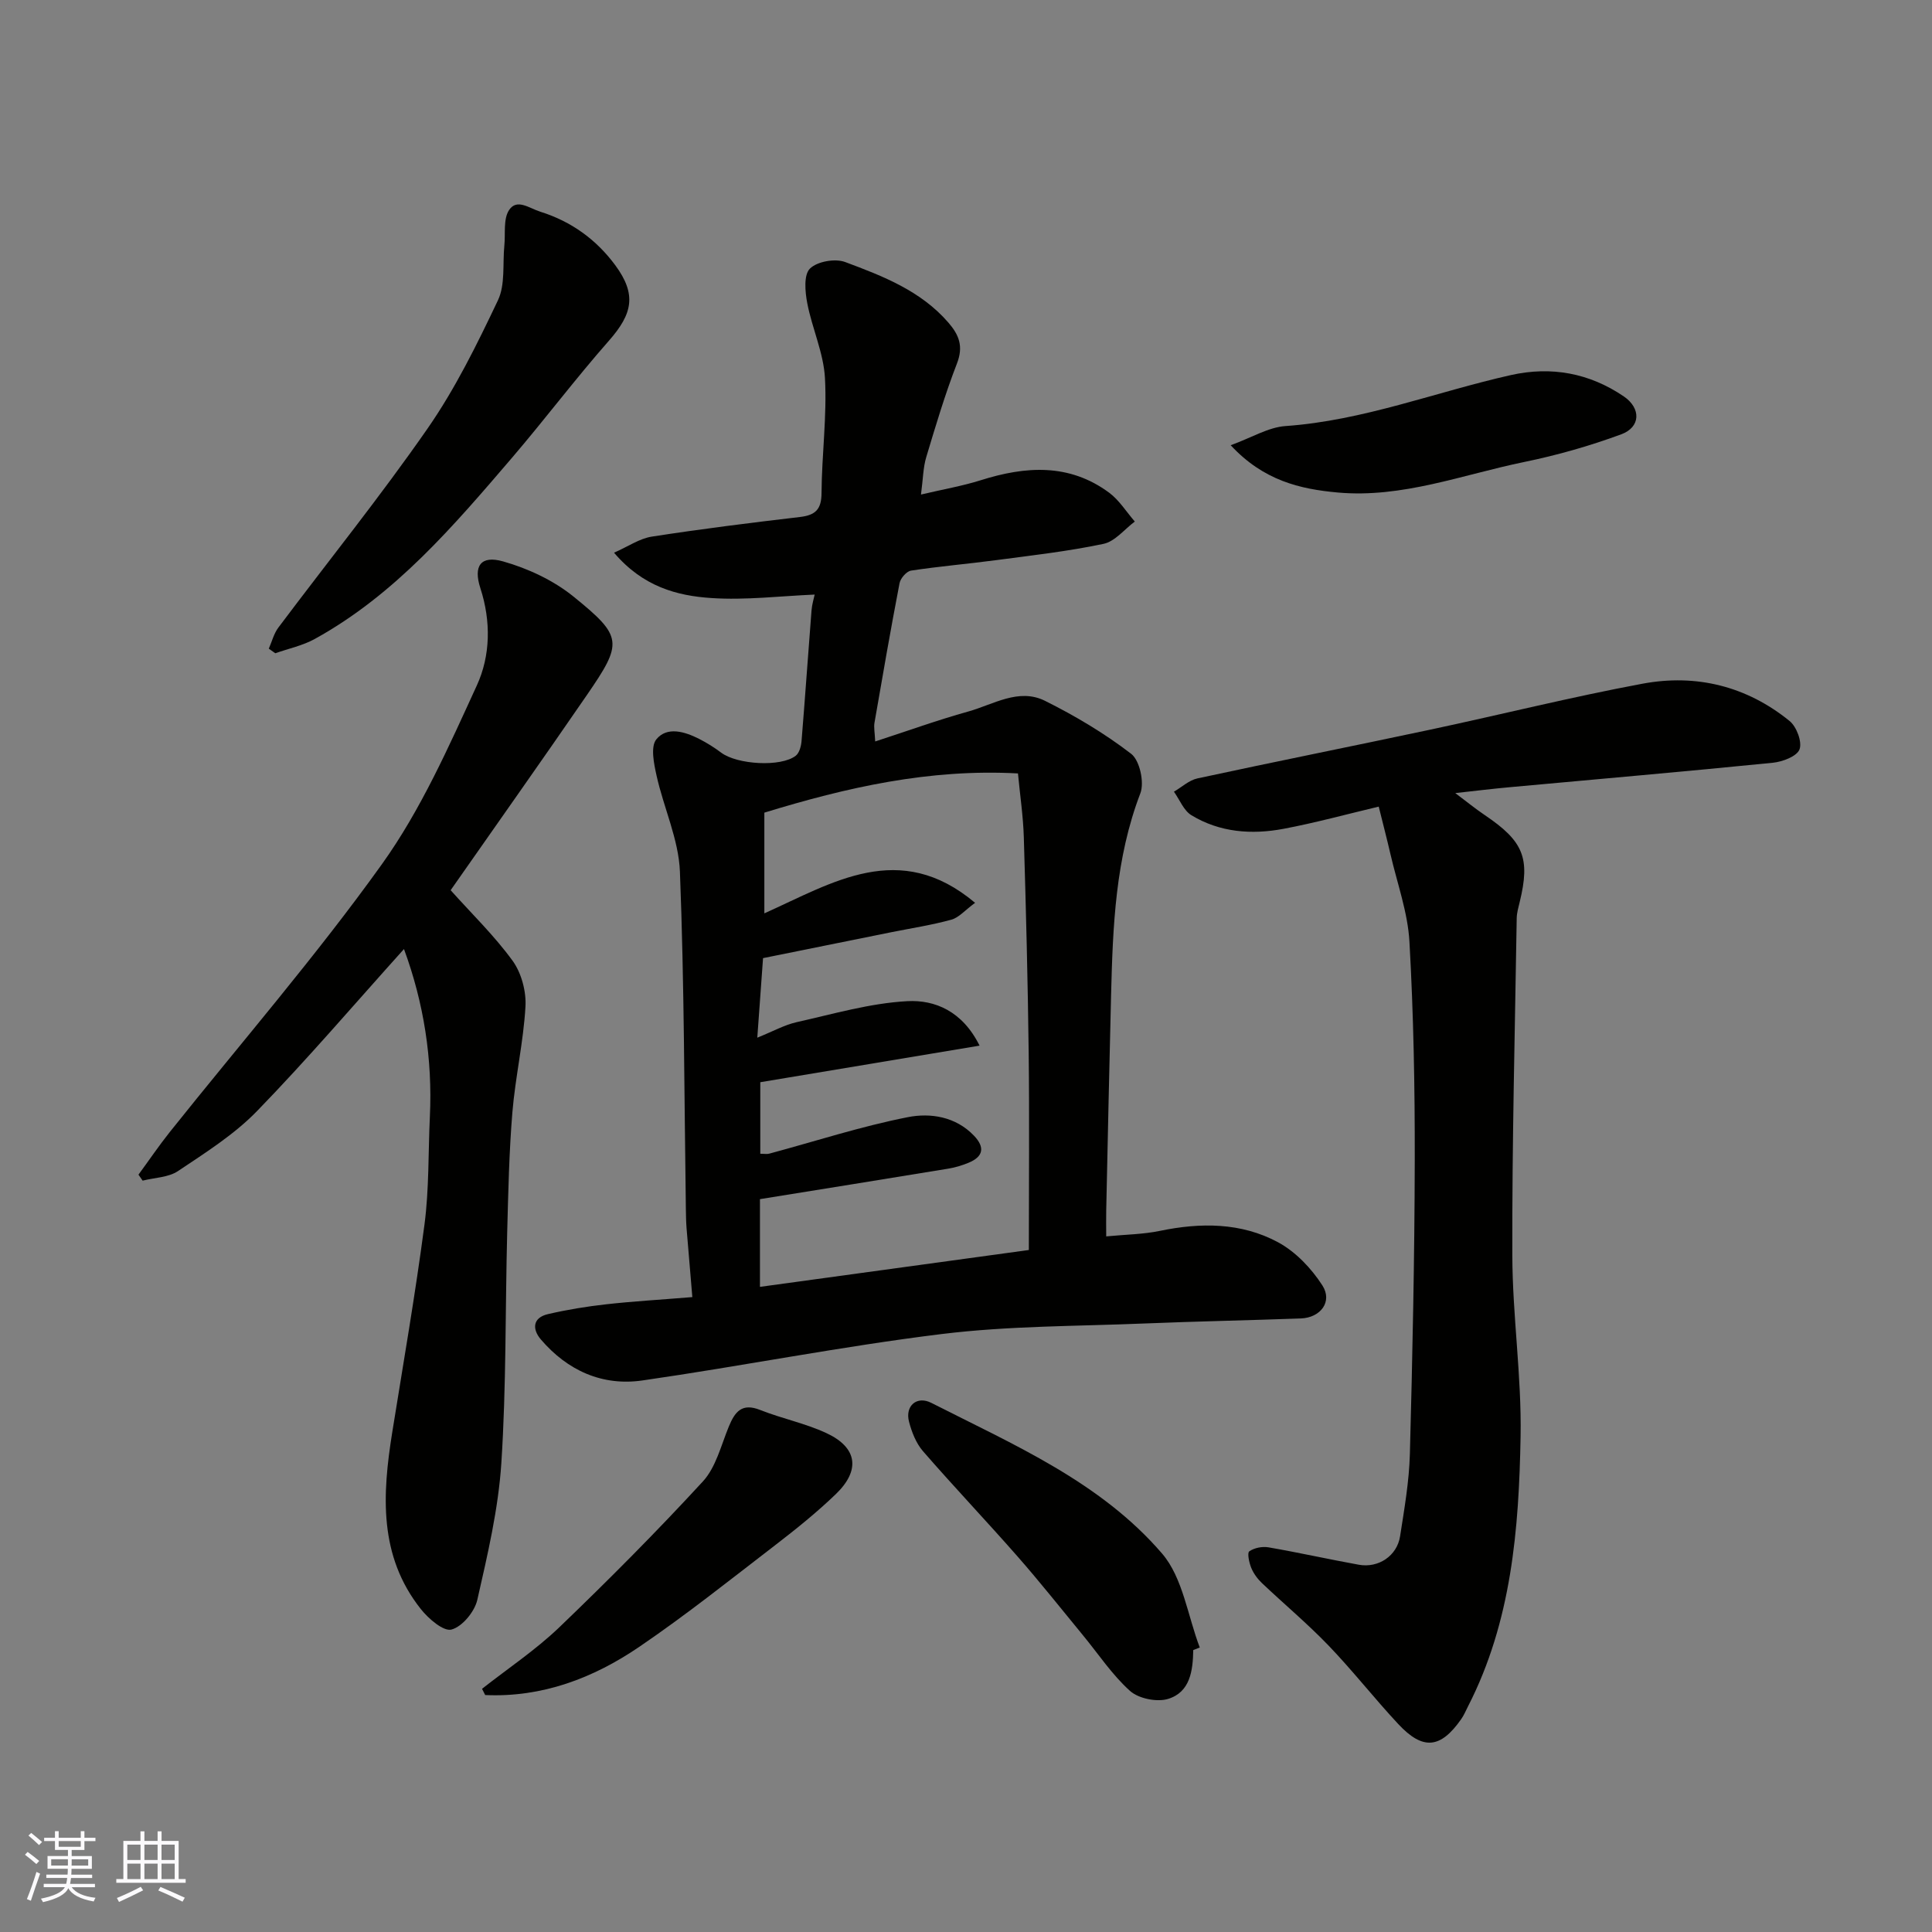 <svg enable-background="new 0 0 400 400" viewBox="0 0 400 400" xmlns="http://www.w3.org/2000/svg"><rect x="0" y="0" width="400" height="400" fill="#808080" stroke="none"/><g fill="#010100"><path d="m143.34 268.55c-.41-4.88-.82-9.6-1.2-14.32-.1-1.32-.12-2.66-.14-3.99-.34-23.26-.32-46.54-1.23-69.78-.26-6.66-3.35-13.19-4.83-19.85-.55-2.47-1.29-6.02-.05-7.54 2.22-2.72 5.88-1.6 8.86-.09 1.59.81 3.13 1.77 4.55 2.84 3.29 2.48 12.37 3.05 15.46.64.74-.58 1.1-1.97 1.19-3.02.74-9.03 1.36-18.06 2.07-27.09.1-1.25.49-2.48.65-3.25-7.11.3-14.29 1.19-21.37.72-7.15-.47-14.18-2.35-20.17-9.39 2.92-1.28 5.28-2.94 7.83-3.33 10.18-1.58 20.41-2.86 30.65-4.06 3.21-.38 4.46-1.55 4.48-4.96.05-7.93 1.14-15.9.71-23.79-.28-5.23-2.67-10.31-3.67-15.54-.45-2.35-.75-5.83.55-7.13 1.49-1.49 5.21-2.15 7.3-1.37 7.8 2.91 15.66 5.94 21.38 12.55 2.23 2.58 3.13 4.93 1.77 8.45-2.46 6.35-4.41 12.9-6.37 19.43-.64 2.14-.65 4.47-1.08 7.71 4.66-1.1 8.59-1.77 12.36-2.96 9.28-2.93 18.32-3.55 26.6 2.58 2.09 1.55 3.56 3.96 5.31 5.97-2.15 1.6-4.1 4.12-6.48 4.62-7.34 1.55-14.84 2.39-22.29 3.38-5.85.78-11.74 1.27-17.56 2.16-.93.14-2.19 1.59-2.38 2.61-1.85 9.61-3.52 19.26-5.19 28.9-.16.94.06 1.95.15 3.86 6.71-2.18 12.91-4.43 19.24-6.19 5.19-1.44 10.46-4.94 15.92-2.22 6.24 3.11 12.33 6.73 17.84 10.97 1.77 1.37 2.76 5.92 1.9 8.17-5.17 13.49-5.7 27.53-6.06 41.64-.38 14.93-.68 29.86-1.01 44.8-.04 1.63 0 3.27 0 5.3 4.04-.39 7.64-.42 11.11-1.14 8.44-1.75 16.83-1.75 24.45 2.35 3.66 1.97 6.93 5.42 9.2 8.95 2.15 3.36-.39 6.68-4.46 6.83-10.76.39-21.53.6-32.3 1.04-14.04.58-28.17.48-42.08 2.19-20.73 2.55-41.27 6.63-61.95 9.61-8.31 1.2-15.52-2.06-21.02-8.49-1.82-2.13-1.73-4.51 1.49-5.25 3.96-.92 8-1.58 12.04-2.03 5.53-.62 11.13-.94 17.83-1.49zm14.91-100.3v20.85c14.17-6.35 27.97-15.35 43.63-2.18-2.09 1.53-3.35 3.06-4.91 3.49-4.07 1.12-8.27 1.76-12.41 2.59-8.86 1.79-17.72 3.58-26.58 5.37-.41 5.7-.78 10.81-1.19 16.47 3.3-1.33 5.64-2.65 8.14-3.21 7.6-1.7 15.23-3.94 22.94-4.35 5.65-.3 11.38 2.03 14.94 9.21-15.72 2.62-30.69 5.12-45.4 7.57v14.81c.88 0 1.4.11 1.86-.02 9.56-2.57 19.03-5.66 28.72-7.56 4.63-.91 9.87-.13 13.66 3.84 2.3 2.4 1.96 4.34-1.13 5.61-1.34.55-2.77.99-4.21 1.22-13 2.14-26.02 4.22-38.97 6.31v18.16c19-2.6 37.71-5.17 55.67-7.63 0-13.88.13-27.28-.03-40.68-.18-14.93-.56-29.85-1.01-44.77-.13-4.37-.79-8.73-1.21-13.22-18.38-1-35.52 2.91-52.51 8.12z"/><path d="m301.3 164.2c2.29 1.72 4.14 3.23 6.11 4.56 8.02 5.41 9.45 8.9 7.23 17.98-.27 1.11-.6 2.24-.62 3.36-.37 23.25-.97 46.51-.91 69.76.03 12.53 1.94 25.07 1.71 37.58-.34 19.16-1.88 38.29-10.89 55.86-.45.88-.83 1.81-1.39 2.61-4.3 6.14-7.94 6.52-13.08 1-4.94-5.3-9.41-11.03-14.43-16.25-4.35-4.52-9.19-8.57-13.75-12.89-.92-.87-1.74-1.99-2.22-3.15-.44-1.08-.87-3.1-.41-3.43 1.03-.73 2.69-1.05 3.98-.83 6.25 1.08 12.44 2.47 18.69 3.6 4.07.74 7.92-1.84 8.55-5.88.88-5.66 1.88-11.36 2.03-17.07.54-20.25.97-40.51 1.01-60.76.03-15.09-.25-30.2-1.1-45.27-.34-6.08-2.53-12.07-3.92-18.09-.73-3.16-1.55-6.3-2.44-9.89-6.57 1.56-13.09 3.35-19.72 4.6-6.59 1.24-13.18.75-19.05-2.81-1.61-.97-2.44-3.22-3.63-4.88 1.62-.94 3.13-2.38 4.87-2.75 16.07-3.47 32.2-6.69 48.28-10.11 14.64-3.12 29.17-6.76 43.88-9.5 11.1-2.07 21.56.51 30.44 7.73 1.45 1.18 2.63 4.34 2.05 5.87-.55 1.45-3.52 2.57-5.53 2.77-18.13 1.82-36.29 3.39-54.44 5.06-3.55.32-7.12.76-11.3 1.22z"/><path d="m83.64 196.49c-10.27 11.41-20 22.81-30.43 33.55-4.72 4.86-10.67 8.61-16.36 12.42-1.99 1.33-4.85 1.35-7.32 1.98-.29-.41-.57-.83-.86-1.24 2.16-2.94 4.21-5.97 6.48-8.82 14.71-18.44 30.21-36.32 43.93-55.47 8.07-11.27 13.83-24.32 19.65-37.01 2.81-6.13 2.96-13.24.73-20.11-1.51-4.64.08-6.86 4.69-5.56 5.16 1.46 10.43 3.92 14.58 7.28 10.27 8.31 10.24 9.54 2.76 20.42-9.33 13.57-18.85 27.02-28.19 40.38 4.38 4.89 9.06 9.42 12.83 14.61 1.83 2.53 2.85 6.36 2.66 9.51-.42 7.33-2.1 14.57-2.71 21.9-.68 8.24-.85 16.52-1.07 24.79-.41 15.93-.18 31.89-1.21 47.77-.62 9.53-2.85 18.99-4.98 28.35-.56 2.45-3.11 5.54-5.34 6.14-1.65.45-4.78-2.25-6.36-4.25-8.75-11.03-7.97-23.73-5.91-36.59 2.3-14.34 4.79-28.66 6.68-43.06.96-7.35.76-14.85 1.11-22.28.56-11.95-1.24-23.52-5.36-34.71z"/><path d="m55.65 134.3c.65-1.47 1.05-3.14 2-4.39 10.29-13.72 21.08-27.09 30.86-41.17 5.74-8.26 10.25-17.44 14.58-26.56 1.55-3.26.95-7.53 1.33-11.34.25-2.49-.25-5.49.98-7.35 1.62-2.46 4.18-.37 6.48.35 6.45 2.02 11.6 5.79 15.51 11.08 4.45 6.04 3.59 10.04-1.31 15.61-6.93 7.87-13.25 16.27-20.07 24.24-12.11 14.13-24.19 28.34-40.84 37.52-2.5 1.38-5.43 1.99-8.17 2.96-.45-.31-.9-.63-1.35-.95z"/><path d="m247.05 341.63c-.07 4.25-.63 8.71-5.21 10.11-2.31.71-6.1-.06-7.88-1.65-3.74-3.36-6.59-7.71-9.83-11.63-4.48-5.44-8.86-10.98-13.51-16.27-6.42-7.32-13.14-14.38-19.53-21.74-1.43-1.65-2.33-3.96-2.89-6.11-.85-3.27 1.62-5.42 4.62-3.89 17.06 8.68 35.02 16.36 47.77 31.19 4.31 5.02 5.3 12.89 7.81 19.46-.45.17-.9.35-1.35.53z"/><path d="m99.8 349.65c5.35-4.21 11.07-8.02 15.96-12.7 10.2-9.79 20.19-19.83 29.76-30.23 2.71-2.95 3.77-7.47 5.37-11.36 1.27-3.08 2.71-4.95 6.5-3.44 4.51 1.79 9.36 2.76 13.73 4.8 6.4 2.98 7.07 7.67 1.92 12.63-3.9 3.75-8.14 7.17-12.43 10.47-9.33 7.17-18.54 14.53-28.26 21.14-9.53 6.49-20.11 10.51-31.9 9.98-.21-.43-.43-.86-.65-1.29z"/><path d="m254.8 92.18c4.36-1.58 7.79-3.72 11.35-3.97 16.12-1.13 31.1-7.06 46.64-10.55 8.37-1.88 16.28-.43 23.41 4.42 3.57 2.44 3.51 6.35-.54 7.84-6.52 2.41-13.28 4.33-20.09 5.73-12.78 2.62-25.23 7.52-38.6 6.32-7.86-.71-15.39-2.49-22.17-9.79z"/></g><path d="m5.17 384 .55-.58c.85.61 1.65 1.24 2.4 1.87l-.59.64c-.83-.73-1.62-1.37-2.36-1.93m1.22 9.53-.82-.34c.71-1.76 1.37-3.64 1.98-5.63.24.13.5.25.76.36-.6 1.67-1.24 3.54-1.92 5.61m-.5-13.5.57-.54c.56.44 1.31 1.06 2.26 1.87l-.64.64c-.68-.66-1.41-1.32-2.19-1.97m3.25.46h2.24v-1.36h.77v1.36h4.57v-1.36h.76v1.36h2.28v.69h-2.28v1.84h-2.64v1.26h4.18v2.64h-4.21c0 .45-.02.86-.05 1.21h4.32v.69h-4.38c-.04.34-.1.75-.19 1.22h5.15v.69h-4.82c.87 1.19 2.51 1.92 4.93 2.19-.17.31-.3.57-.37.76-2.77-.49-4.52-1.41-5.26-2.76-.56 1.26-2.3 2.23-5.24 2.9-.12-.24-.26-.48-.43-.72 2.73-.55 4.38-1.34 4.96-2.38h-4.38v-.69h4.65c.1-.38.17-.79.21-1.22h-4.32v-.69h4.4c.03-.34.05-.75.05-1.21h-4.2v-2.64h4.23v-1.26h-2.69v-1.84h-2.24zm1.46 4.46v1.29h3.45c.01-.4.02-.57.01-.53v-.32-.45h-3.46zm1.55-2.59h4.57v-1.19h-4.57zm6.11 2.59h-3.42v.77c-.01.19-.01.37-.02.53h3.44z" fill="#fbfafc"/><path d="m32.63 379.16h.82v1.98h3.54v7.89h1.45v.78h-14.36v-.78h1.46v-7.89h3.54v-1.98h.82v1.98h2.73zm-3.49 11.48.5.73c-1.61.82-3.28 1.63-5 2.41-.13-.27-.28-.55-.44-.82 1.75-.72 3.4-1.49 4.94-2.32m-2.78-5.55h2.73v-3.18h-2.73zm0 3.95h2.73v-3.2h-2.73zm3.54-3.95h2.73v-3.18h-2.73zm0 3.95h2.73v-3.2h-2.73zm7.89 4.68c-1.84-.92-3.51-1.7-5.02-2.32l.45-.73c1.89.8 3.57 1.55 5.04 2.23zm-1.62-11.81h-2.73v3.18h2.73zm-2.73 7.13h2.73v-3.2h-2.73z" fill="#fbfafc"/></svg>